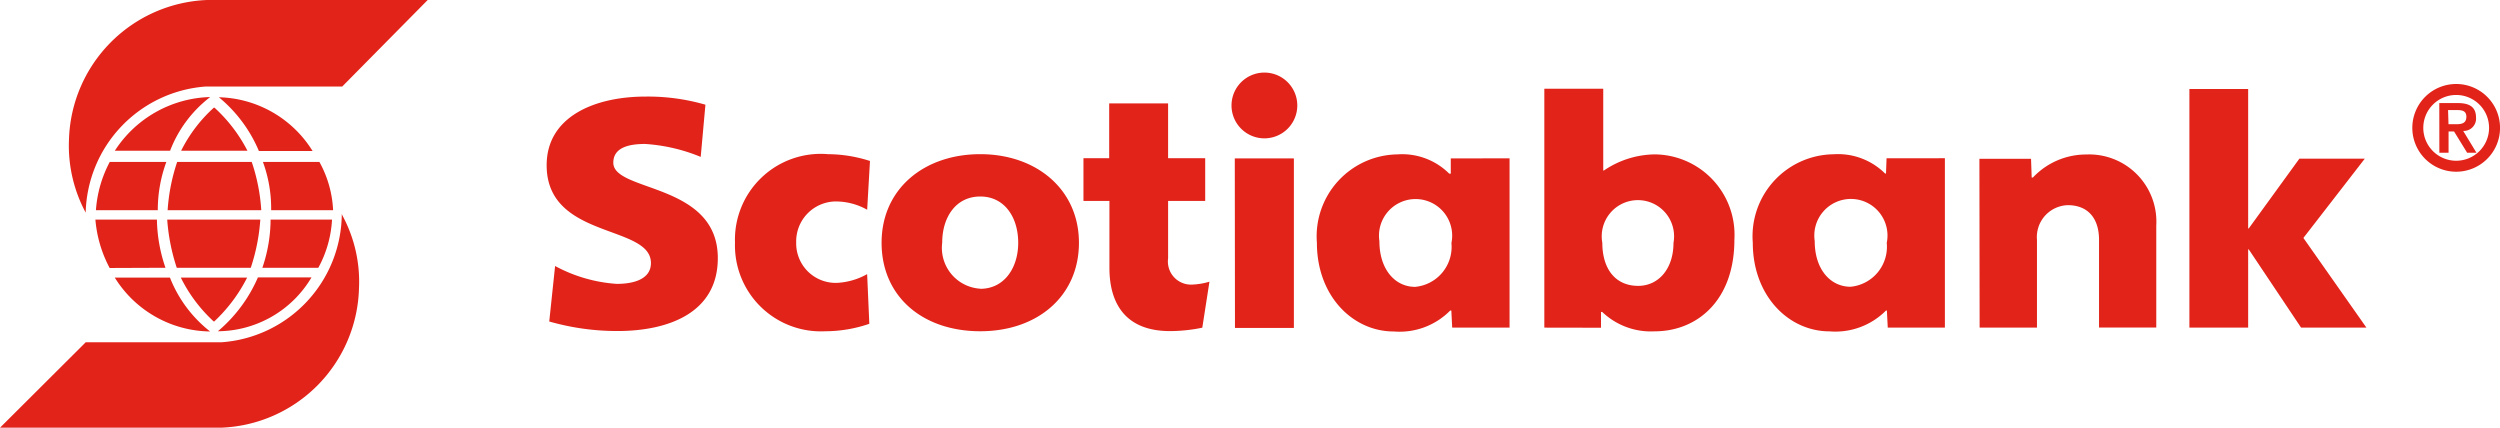 <svg id="Scotiabank" xmlns="http://www.w3.org/2000/svg" width="114.566" height="19.597" viewBox="0 0 114.566 19.597">
  <g id="Layer_1" data-name="Layer 1">
    <path id="Trazado_2952" data-name="Trazado 2952" d="M84.922,22.175c-2.633,0-4.522-1.583-4.522-4.055s1.95-4.06,4.522-4.06,4.522,1.613,4.522,4.06-1.9,4.055-4.522,4.055m0-1.945c1.1,0,1.739-.96,1.739-2.11S86.048,16,84.922,16s-1.744.96-1.744,2.115a1.874,1.874,0,0,0,1.744,2.11" transform="translate(-40 -6.995)" fill="#e2231a"/>
    <path id="Trazado_2953" data-name="Trazado 2953" d="M140.84,19.039V8.09h2.7v3.749h.03a4.226,4.226,0,0,1,2.342-.739,3.687,3.687,0,0,1,3.638,3.909c0,2.794-1.713,4.2-3.658,4.2a3.226,3.226,0,0,1-2.4-.889h-.055v.724Zm5.919-3.884a1.658,1.658,0,1,0-3.261,0c0,1.186.593,1.97,1.643,1.97.935,0,1.618-.784,1.618-1.97" transform="translate(-70.069 -4.025)" fill="#e2231a"/>
    <path id="Trazado_2954" data-name="Trazado 2954" d="M112.461,10.554h2.708v7.768h-2.7Zm1.357-3.934a1.507,1.507,0,1,0,1.507,1.507,1.507,1.507,0,0,0-1.507-1.507" transform="translate(-55.875 -3.294)" fill="#e2231a"/>
    <path id="Trazado_2955" data-name="Trazado 2955" d="M180.53,22.024h2.628V18a1.462,1.462,0,0,1,1.412-1.588c.915,0,1.432.593,1.432,1.588v4.02h2.623V17.351a3.08,3.08,0,0,0-3.211-3.261,3.352,3.352,0,0,0-2.443,1.056h-.055l-.03-.859H180.52Z" transform="translate(-89.811 -7.01)" fill="#e2231a"/>
    <path id="Trazado_2956" data-name="Trazado 2956" d="M199.67,19.054h2.693V15.466h.025l2.4,3.588h2.995l-2.889-4.11,2.814-3.633H204.71l-2.322,3.2h-.025V8.12H199.67Z" transform="translate(-99.338 -4.04)" fill="#e2231a"/>
    <path id="Trazado_2957" data-name="Trazado 2957" d="M73.214,14.372a6.392,6.392,0,0,0-1.925-.312,3.932,3.932,0,0,0-4.261,4.055,3.94,3.94,0,0,0,4.146,4.06,6.206,6.206,0,0,0,2.01-.342l-.1-2.276a3.136,3.136,0,0,1-1.367.4,1.809,1.809,0,0,1-1.884-1.854,1.829,1.829,0,0,1,1.92-1.874,2.96,2.96,0,0,1,1.332.377Z" transform="translate(-33.346 -6.995)" fill="#e2231a"/>
    <path id="Trazado_2958" data-name="Trazado 2958" d="M128.929,14.253v7.758H126.3l-.04-.784h-.05a3.26,3.26,0,0,1-2.593.96c-1.874,0-3.517-1.628-3.517-4.06a3.757,3.757,0,0,1,3.688-4.055,3.05,3.05,0,0,1,2.377.884h.07v-.7Zm-5.965,3.8c0,1.286.714,2.09,1.638,2.09a1.841,1.841,0,0,0,1.663-2.01,1.677,1.677,0,1,0-3.3-.08" transform="translate(-59.751 -6.997)" fill="#e2231a"/>
    <path id="Trazado_2959" data-name="Trazado 2959" d="M168.654,14.244v7.763h-2.618l-.04-.784h-.04a3.266,3.266,0,0,1-2.588.955c-1.879,0-3.517-1.633-3.517-4.06a3.758,3.758,0,0,1,3.693-4.055,3.06,3.06,0,0,1,2.372.884h.04l.025-.7Zm-5.965,3.8c0,1.286.714,2.09,1.643,2.09a1.84,1.84,0,0,0,1.658-2.01,1.677,1.677,0,1,0-3.3-.08" transform="translate(-79.527 -6.993)" fill="#e2231a"/>
    <path id="Trazado_2960" data-name="Trazado 2960" d="M49.976,19.115a11.341,11.341,0,0,0,3.125.437c2.306,0,4.6-.814,4.6-3.342,0-3.467-4.789-3.015-4.789-4.372,0-.709.739-.859,1.457-.859a8,8,0,0,1,2.548.593l.216-2.392a9.457,9.457,0,0,0-2.754-.372c-2.271,0-4.522.889-4.522,3.146,0,3.407,4.779,2.7,4.779,4.482,0,.688-.688.955-1.568.955a6.9,6.9,0,0,1-2.824-.819Z" transform="translate(-24.806 -4.382)" fill="#e2231a"/>
    <path id="Trazado_2961" data-name="Trazado 2961" d="M104.584,17.6a3.105,3.105,0,0,1-.749.131,1.06,1.06,0,0,1-1.146-1.2V13.9h1.7V11.942h-1.7V9.43h-2.7v2.512H98.81V13.9H100v3.065c0,1.693.784,2.9,2.779,2.9a7.427,7.427,0,0,0,1.477-.156Z" transform="translate(-49.159 -4.692)" fill="#e2231a"/>
    <path id="Trazado_2962" data-name="Trazado 2962" d="M3.929,9.748A6.477,6.477,0,0,1,3.161,6.4,6.593,6.593,0,0,1,9.492,0H19.6L15.683,3.965H9.427a5.937,5.937,0,0,0-5.5,5.784M7.794,6.909A5.638,5.638,0,0,1,9.633,4.447,5.372,5.372,0,0,0,5.261,6.909ZM9.8,4.934A6.653,6.653,0,0,0,8.3,6.909h3.04A6.985,6.985,0,0,0,9.829,4.934m-4.8,2.487a5.527,5.527,0,0,0-.633,2.211H7.231a6.367,6.367,0,0,1,.392-2.211Zm3.09,0a8.678,8.678,0,0,0-.437,2.211h4.291a8.487,8.487,0,0,0-.437-2.211Zm6.206-.5A5.2,5.2,0,0,0,10.03,4.457a6.417,6.417,0,0,1,1.834,2.462Zm-2.276.5a6.211,6.211,0,0,1,.377,2.211h2.839a5.025,5.025,0,0,0-.628-2.211Zm-6.789,5.3A5.211,5.211,0,0,0,9.628,15.19a5.849,5.849,0,0,1-1.839-2.467Zm4.558,2.01a7.181,7.181,0,0,0,1.507-2.01H8.286a6.834,6.834,0,0,0,1.507,2.01M7.583,12.271a7.12,7.12,0,0,1-.392-2.206H4.372a5.7,5.7,0,0,0,.653,2.216Zm3.909,0a8.849,8.849,0,0,0,.437-2.206H7.663A9.045,9.045,0,0,0,8.1,12.271Zm.327.442A6.693,6.693,0,0,1,9.984,15.18a5.025,5.025,0,0,0,4.291-2.467Zm2.769-.442a5.2,5.2,0,0,0,.628-2.206H12.4a6.894,6.894,0,0,1-.377,2.206ZM15.663,9.8a5.933,5.933,0,0,1-5.5,5.884H3.929L0,19.6H10.12a6.568,6.568,0,0,0,6.331-6.382,6.382,6.382,0,0,0-.764-3.352Z" fill="#e2231a"/>
    <path id="Trazado_2963" data-name="Trazado 2963" d="M220,9.67a2.01,2.01,0,1,1,2.01,2.01A2.01,2.01,0,0,1,220,9.67m3.517,0a1.507,1.507,0,1,0-1.507,1.507,1.507,1.507,0,0,0,1.507-1.507m-2.281-1.136h.844c.548,0,.839.186.839.663a.563.563,0,0,1-.588.613l.608,1h-.427l-.6-.975h-.251v.975h-.422Zm.422.97h.352c.246,0,.467-.04.467-.342s-.246-.307-.462-.307h-.377Z" transform="translate(-109.452 -3.811)" fill="#e2231a"/>
  </g>
</svg>
